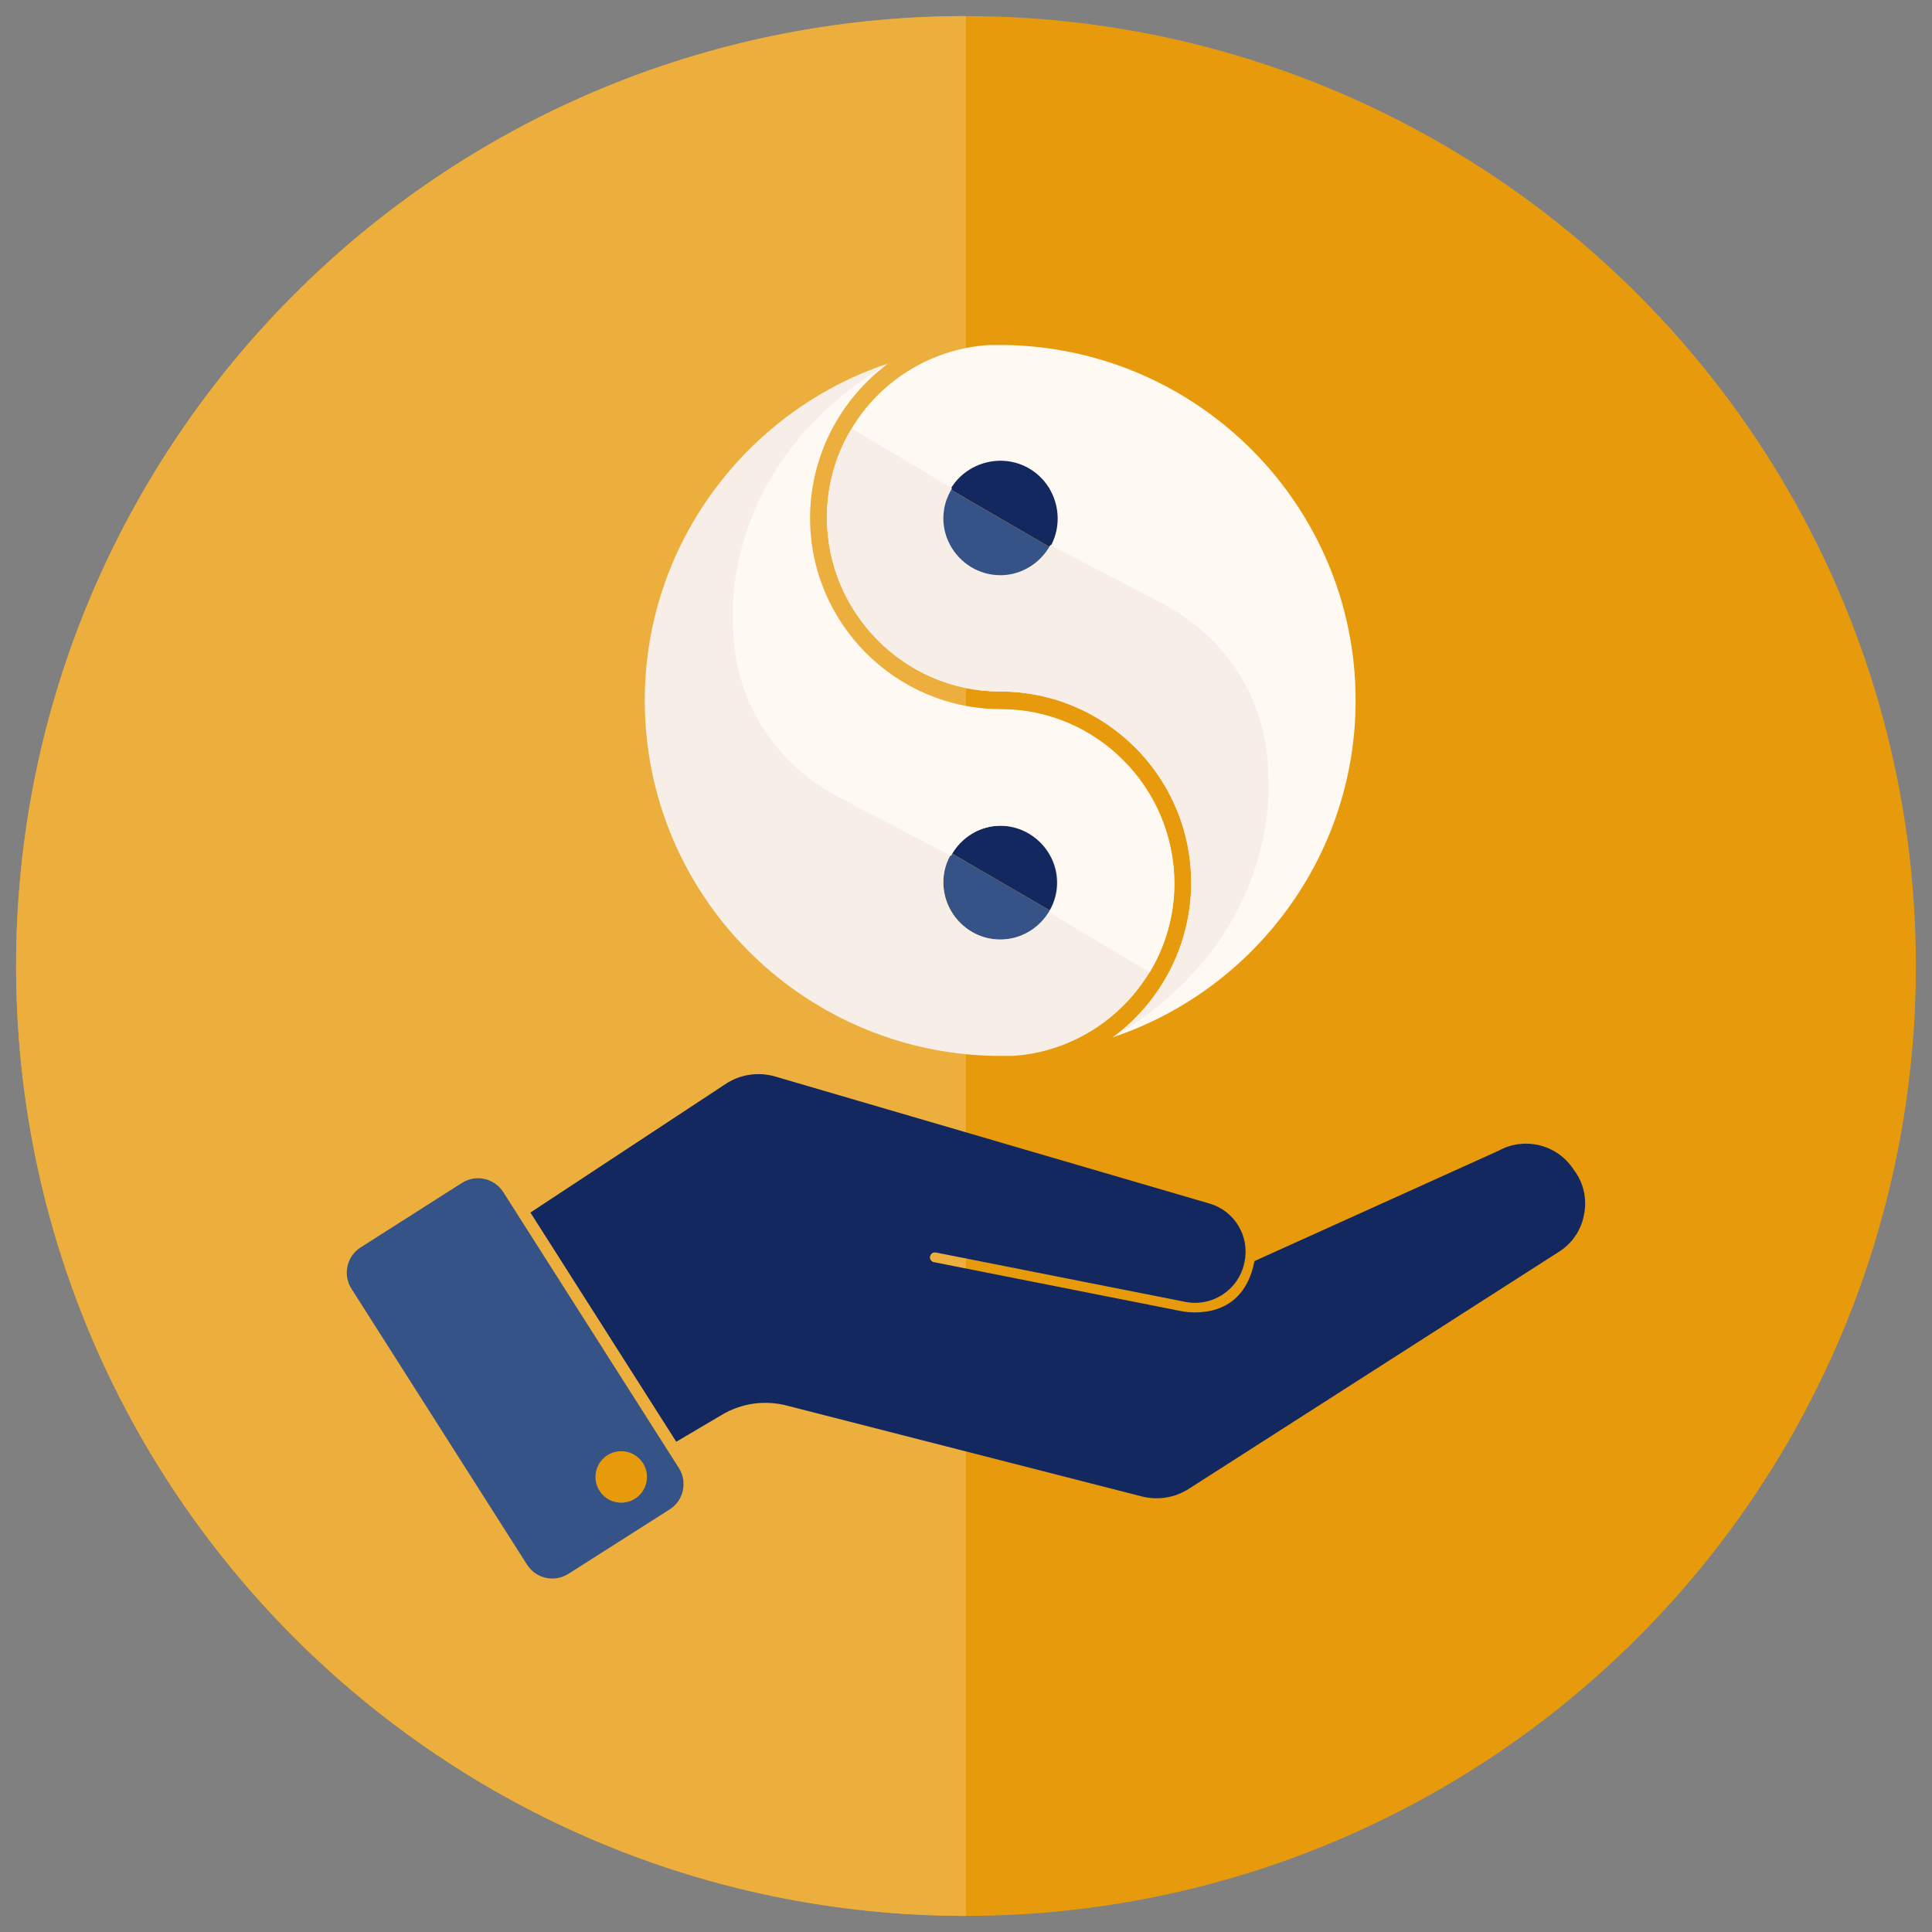 <?xml version="1.0" encoding="UTF-8"?>
<svg id="Layer_2" data-name="Layer 2" xmlns="http://www.w3.org/2000/svg" xmlns:xlink="http://www.w3.org/1999/xlink" viewBox="0 0 600 600">
  <rect x="0" y="0" width="600" height="600" fill="#808080" stroke="none"/>
  <defs>
    <style>
      .cls-1 {
        fill: none;
      }

      .cls-2 {
        fill: #ecaf3d;
      }

      .cls-3, .cls-4 {
        fill: #12285e;
      }

      .cls-5 {
        fill: #e79b0c;
      }

      .cls-4, .cls-6 {
        fill-rule: evenodd;
      }

      .cls-7 {
        fill: #fff9f3;
      }

      .cls-6, .cls-8 {
        fill: #355387;
      }

      .cls-9 {
        fill: #f7eee7;
      }

      .cls-10 {
        clip-path: url(#clippath);
      }
    </style>
    <clipPath id="clippath">
      <rect class="cls-1" width="600" height="600"/>
    </clipPath>
  </defs>
  <g id="Startseite">
    <g id="Bodenständigkeit">
      <g class="cls-10">
        <g>
          <g>
            <circle class="cls-5" cx="300" cy="300" r="295"/>
            <path class="cls-2" d="M300,595C137.08,595,5,462.92,5,300S137.08,5,300,5v590Z"/>
          </g>
          <g>
            <g>
              <path class="cls-7" d="M312.83,107.15h-5.8c-18.24,1.24-33.75,11.34-42.52,25.87-.32.53-.63,1.06-.93,1.6-.13.23-.26.47-.39.71-.29.54-.57,1.09-.85,1.64-.12.25-.24.49-.36.75-.25.54-.5,1.07-.74,1.62-.12.28-.23.54-.35.82-.12.28-.23.56-.34.83-.13.32-.25.64-.37.95-.13.34-.25.68-.37,1.03-.29.82-.56,1.64-.8,2.48-.12.39-.23.78-.33,1.17-.2.7-.37,1.4-.53,2.12-.06.23-.11.45-.15.68-.02.07-.04.14-.05.21-.13.59-.24,1.19-.35,1.79-.16.91-.3,1.83-.4,2.75-.06.42-.1.85-.14,1.28-.05.49-.09.97-.13,1.47-.02.37-.04.75-.06,1.12-.01.26-.02.52-.03.78-.01.25-.02.49-.02.73,0,.37-.01.74-.01,1.11,0,29.81,24.29,54.09,53.81,54.09,16.41,0,31.25,6.69,41.98,17.46.67.67,1.33,1.36,1.96,2.06,0,0,0,0,0,0,1.59,1.76,3.08,3.61,4.45,5.55.28.39.55.78.82,1.18,1.33,1.98,2.54,4.03,3.63,6.16h0c.43.86.85,1.72,1.24,2.59.8,1.75,1.5,3.54,2.12,5.38,2.02,5.96,3.11,12.34,3.11,18.95,0,4.29-.46,8.48-1.33,12.54-.32,1.45-.68,2.87-1.09,4.28-.16.56-.34,1.12-.52,1.68s-.37,1.11-.57,1.66c-.1.28-.2.54-.3.82-.41,1.09-.85,2.17-1.33,3.23-4.24,9.53-10.91,17.77-19.13,23.82,43.6-14.62,75.34-56.01,75.34-104.58,0-60.16-48.3-109-108.18-110.38ZM323.63,172.83c-.18.2-.37.39-.55.57-.4.4-.82.78-1.26,1.14-.22.18-.44.36-.67.53s-.46.34-.69.49c-.22.15-.44.29-.66.43-.02.01-.04.03-.06.04-.24.15-.49.29-.74.42-.5.28-1.01.53-1.54.76-.26.11-.52.21-.78.31-.03.01-.05.02-.07.03-.25.09-.51.18-.76.25-.28.09-.56.17-.83.24-.24.06-.48.12-.72.18-.24.05-.48.1-.72.13-.13.03-.26.05-.4.06-.28.04-.56.08-.85.11-.21.02-.42.04-.62.05-.14.01-.28.02-.42.02-.22,0-.44.01-.66.01-6.64,0-12.49-3.78-15.51-9.28-.28-.5-.52-1.02-.75-1.54-.34-.79-.61-1.61-.84-2.45-.37-1.4-.56-2.87-.56-4.38,0-1.07.1-2.11.29-3.12.03-.2.07-.41.12-.61.08-.4.18-.8.31-1.19.05-.19.11-.37.18-.56,0-.04.02-.06.04-.1.04-.17.11-.34.18-.5.28-.76.61-1.5,1-2.21.08-.18.18-.35.3-.52.09-.18.2-.35.31-.52,3.13-4.98,8.7-8.34,14.94-8.34,9.66,0,17.65,8,17.65,17.66,0,2.97-.76,5.78-2.08,8.25-.71,1.31-1.57,2.53-2.57,3.62Z"/>
              <g>
                <path class="cls-3" d="M326.1,169.95l-30.97-17.98c3.38-5.82,9.68-9.03,16.04-8.88.57.03,1.16.06,1.73.13.86.11,1.72.28,2.58.51,1.41.41,2.8.98,4.12,1.75.93.54,1.8,1.16,2.59,1.84.16.14.32.28.47.41.31.29.6.57.89.88.13.14.27.28.4.44.03.02.05.04.07.08.12.14.24.27.35.41.52.64,1,1.31,1.43,2,.1.18.21.35.3.53.11.17.2.36.29.53,2.77,5.29,2.88,11.87-.3,17.35Z"/>
                <path class="cls-8" d="M301.63,176.44c-2.61-1.51-4.68-3.61-6.18-6.03-.79-1.29-1.42-2.67-1.87-4.1-.08-.27-.15-.52-.22-.77-.15-.56-.27-1.12-.36-1.68-.05-.29-.09-.58-.12-.86s-.07-.57-.08-.85c-.02-.27-.03-.53-.04-.79,0-.03,0-.05,0-.08-.01-.28,0-.57,0-.86.01-.58.05-1.15.12-1.73.04-.28.08-.57.13-.85,0-.04,0-.05.01-.08.05-.26.1-.53.16-.79.06-.29.14-.58.21-.85.07-.24.14-.49.21-.72.08-.24.16-.47.25-.71.04-.13.09-.25.14-.37.11-.27.22-.53.34-.8.09-.2.17-.39.27-.57.06-.13.12-.25.19-.38.11-.2.21-.39.32-.58l30.97,17.98c-4.92,8.47-16,11.41-24.48,6.49Z"/>
              </g>
              <g>
                <path class="cls-3" d="M326.32,282.89l-30.97-17.98c3.38-5.82,9.68-9.03,16.04-8.88.57.03,1.16.06,1.73.13.86.11,1.72.28,2.58.51,1.41.41,2.8.98,4.12,1.75.93.54,1.8,1.16,2.59,1.84.16.14.32.28.47.41.31.29.6.57.89.88.13.14.27.28.4.44.03.02.05.04.07.08.12.14.24.27.35.41.52.64,1,1.31,1.43,2,.1.18.21.35.3.53.11.17.2.36.29.53,2.77,5.29,2.88,11.87-.3,17.35Z"/>
                <path class="cls-8" d="M301.84,289.37c-2.61-1.51-4.68-3.61-6.18-6.03-.79-1.29-1.42-2.67-1.87-4.1-.08-.27-.15-.52-.22-.77-.15-.56-.27-1.12-.36-1.68-.05-.29-.09-.58-.12-.86s-.07-.57-.08-.85c-.02-.27-.03-.53-.04-.79,0-.03,0-.05,0-.08-.01-.28,0-.57,0-.86.01-.58.05-1.15.12-1.73.04-.28.08-.57.13-.85,0-.04,0-.05.01-.08.05-.26.1-.53.16-.79.06-.29.14-.58.21-.85.07-.24.14-.49.21-.72.08-.24.16-.47.25-.71.04-.13.09-.25.14-.37.11-.27.22-.53.34-.8.09-.2.17-.39.27-.57.06-.13.12-.25.19-.38.11-.2.21-.39.32-.58l30.97,17.98c-4.92,8.47-16,11.41-24.48,6.49Z"/>
              </g>
              <path class="cls-9" d="M345.67,322.11c8.22-6.05,14.89-14.29,19.13-23.82.47-1.06.92-2.14,1.33-3.23.11-.28.2-.54.3-.82.2-.55.39-1.1.57-1.66s.36-1.12.52-1.68c.42-1.4.78-2.83,1.09-4.28.88-4.05,1.34-8.24,1.34-12.53,0-6.62-1.09-13-3.12-18.96-.61-1.84-1.32-3.63-2.12-5.38-.39-.88-.8-1.74-1.24-2.58h0c-1.08-2.14-2.29-4.19-3.63-6.16-.27-.4-.54-.79-.82-1.18-1.37-1.94-2.86-3.79-4.45-5.55,0,0,0,0,0,0-.64-.71-1.29-1.4-1.96-2.06-10.73-10.76-25.57-17.46-41.98-17.46-29.52,0-53.81-24.28-53.81-54.09,0-.37,0-.74.01-1.11,0-.24,0-.49.02-.73,0-.26.01-.52.03-.78.02-.37.04-.75.06-1.12.04-.49.08-.98.13-1.47.04-.43.08-.86.14-1.28.11-.92.25-1.84.4-2.75.11-.6.22-1.2.35-1.79.01-.07.03-.14.05-.21.04-.23.09-.45.15-.68.16-.71.33-1.42.53-2.12.1-.39.21-.78.33-1.17.24-.83.51-1.66.8-2.48.12-.35.25-.69.37-1.03.12-.32.24-.64.37-.95.11-.28.22-.56.34-.83.11-.28.23-.54.35-.82.24-.55.49-1.09.74-1.62.12-.25.24-.5.36-.75.28-.55.56-1.1.85-1.64.13-.24.26-.48.39-.71.3-.54.61-1.07.93-1.6l31.17,18.62c-.11.17-.21.34-.31.52-.11.17-.2.35-.3.52-.38.71-.72,1.45-1,2.21-.06.16-.12.33-.18.5-.01.04-.03.06-.04.1-.06.18-.12.37-.18.56-.11.4-.22.79-.31,1.19-.04.2-.08.4-.12.61-.18,1.01-.28,2.05-.28,3.12,0,1.51.2,2.98.56,4.38.23.84.5,1.66.84,2.45.23.52.48,1.04.75,1.54,3.01,5.5,8.87,9.28,15.51,9.28.22,0,.44,0,.66-.01.14,0,.28,0,.42-.02.21-.01.42-.03.62-.05.29-.03.57-.06.85-.11.13-.01.26-.04.4-.06.24-.04.48-.08.72-.13.25-.06.48-.11.72-.18.28-.07.56-.15.83-.24.25-.08.51-.16.76-.25.02,0,.04-.01.07-.03.26-.1.52-.2.78-.31.53-.23,1.04-.47,1.54-.76.25-.13.5-.28.74-.42.02,0,.04-.02.06-.04.22-.13.44-.28.66-.43.23-.16.47-.32.69-.49.23-.16.45-.34.67-.53.44-.36.86-.74,1.26-1.14.19-.18.37-.37.55-.57,1-1.09,1.86-2.31,2.57-3.62l34.77,18.16c13.37,6.97,23.93,18.52,29.16,32.66,2.34,6.32,3.85,13.67,3.76,22.04,0,0,4.43,48.89-48.21,80.05Z"/>
              <path class="cls-9" d="M308.41,327.91h6.35c27.88-1.93,49.95-25.39,49.95-53.53-.28-29.81-24.57-54.09-54.09-54.09-32.83,0-59.33-26.77-59.33-59.33,0-19.6,9.66-37.25,24.29-48.01-43.6,14.62-75.34,56.01-75.34,104.58,0,60.16,48.29,109,108.17,110.38h0ZM310.62,256.45c9.66,0,17.66,8,17.66,17.66s-8,17.66-17.66,17.66-17.66-8-17.66-17.66,8-17.66,17.66-17.66Z"/>
              <path class="cls-7" d="M275.86,112.89c-14.63,10.76-24.29,28.41-24.29,48.01,0,32.57,26.5,59.34,59.34,59.34,29.52,0,53.81,24.28,53.81,54.09,0,10.08-2.8,19.56-7.69,27.66l-31.17-18.62c1.72-2.72,2.71-5.92,2.71-9.32,0-9.66-8-17.65-17.65-17.65-6.69,0-12.59,3.83-15.57,9.4l-34.77-18.16c-13.37-6.97-23.93-18.52-29.16-32.66-2.34-6.32-3.85-13.67-3.76-22.04,0,0-4.43-48.89,48.21-80.05Z"/>
            </g>
            <g>
              <path class="cls-4" d="M288.87,390.09c.21-.78.99-1.27,1.78-1.11l77.46,15.33c8.45,1.66,16.65-3.81,18.35-12.25l.04-.2c1.66-7.97-3.11-15.86-10.94-18.1l-134.49-39.34c-5.43-1.7-11.35-.81-16.03,2.42l-60.31,39.73,45.29,71.18,13.94-8.23c6.18-3.77,13.64-4.83,20.63-2.94l109.69,28.07c5.18,1.41,10.72.52,15.19-2.45l114.6-73.4c4.16-2.58,7.02-6.81,7.87-11.64h0c.98-4.79-.13-9.77-3.05-13.69l-.64-.9c-5.18-7.29-15.01-9.53-22.84-5.2l-75.82,34.27c-1.93,10.16-8.26,15.91-18.47,15.94-1.54,0-3.08-.15-4.59-.46l-76.49-15.14c-.87-.17-1.41-1.04-1.19-1.9h0Z"/>
              <path class="cls-6" d="M207.97,468.76l-31.44,20.01c-4.34,2.76-10.09,1.49-12.85-2.85l-54.53-85.69c-2.76-4.33-1.48-10.09,2.86-12.84l31.44-20.02c4.34-2.75,10.09-1.48,12.85,2.86l54.53,85.68c2.75,4.34,1.48,10.1-2.86,12.85Z"/>
              <circle class="cls-5" cx="192.93" cy="458.68" r="8"/>
            </g>
          </g>
        </g>
      </g>
    </g>
  </g>
</svg>